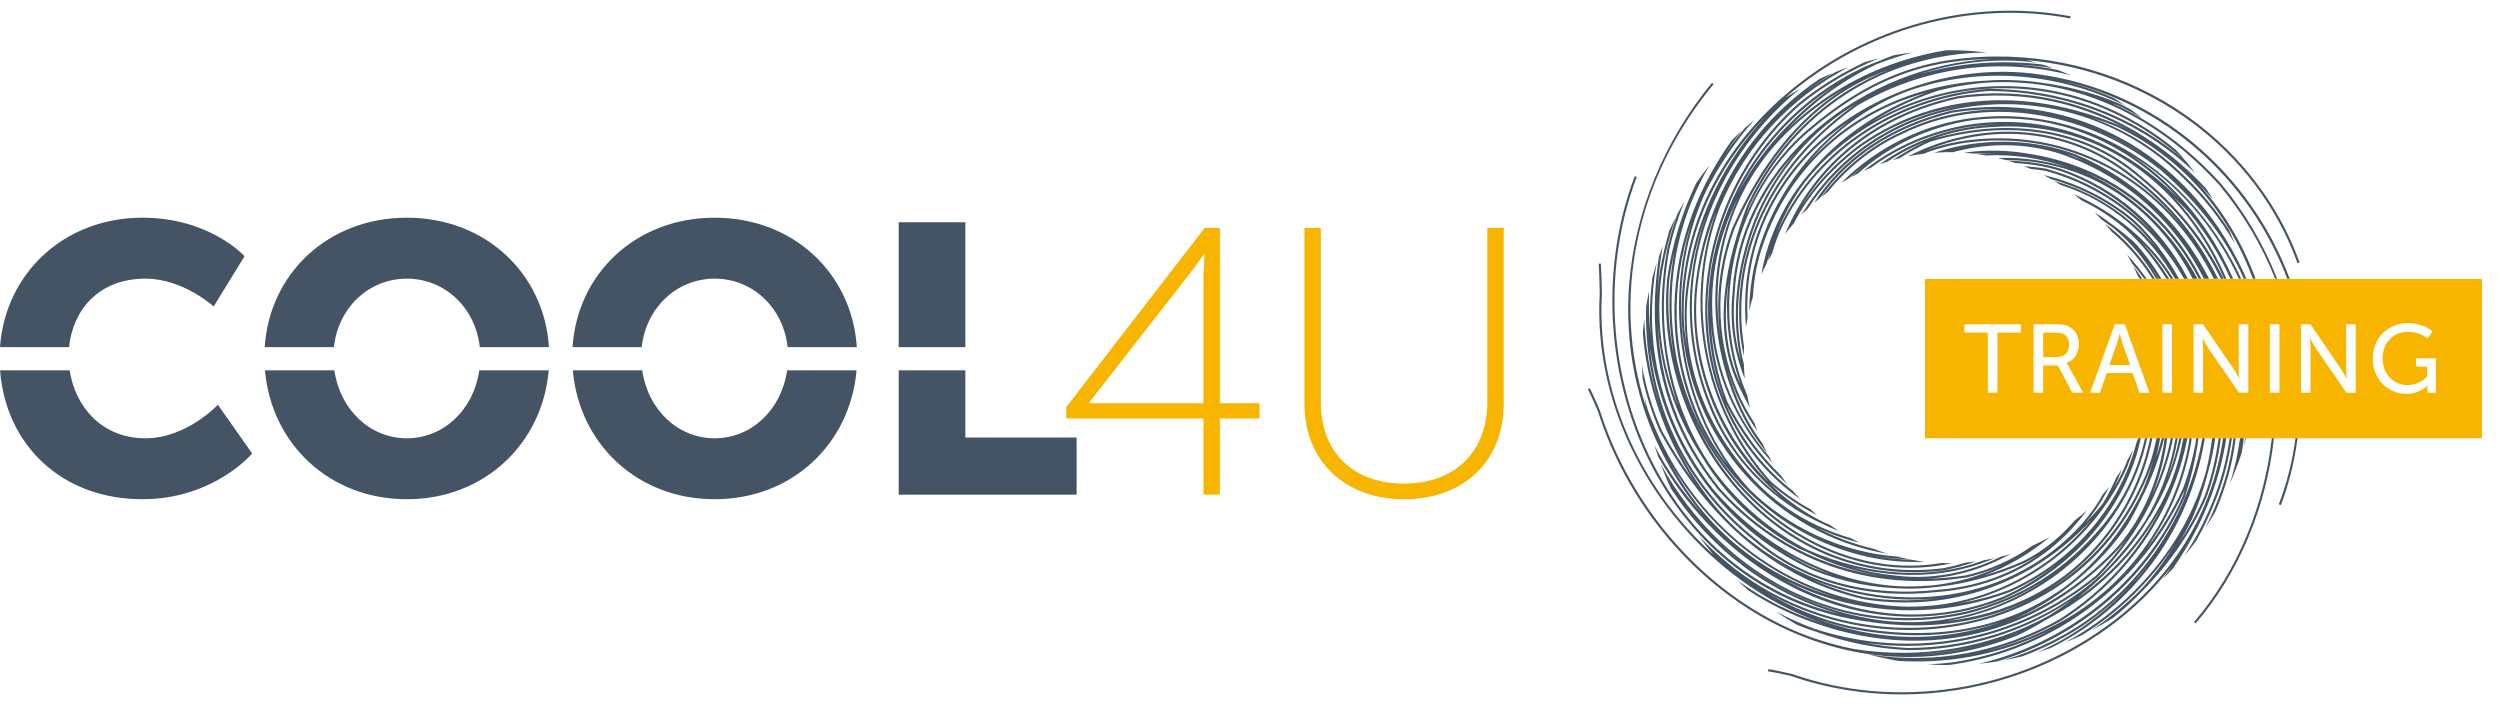 <svg width="117" height="33" viewBox="0 0 117 33" fill="none" xmlns="http://www.w3.org/2000/svg">
<path d="M69.606 18.8C69.606 21.19 68.055 22.633 65.702 22.633C63.348 22.633 61.815 21.19 61.815 18.835V10.67H61.047V18.872C61.047 21.618 62.974 23.364 65.719 23.364C68.465 23.364 70.374 21.618 70.374 18.872V10.67H69.606V18.8ZM56.323 13.023V18.872H50.974V18.835L55.717 12.756C56.038 12.347 56.341 11.9 56.341 11.9H56.376C56.376 11.9 56.323 12.525 56.323 13.023ZM57.09 10.67H56.376L49.903 19.049V19.585H56.323V23.15H57.09V19.585H58.945V18.872H57.09V10.67Z" fill="#F7B500"/>
<path d="M19.041 20.512C17.324 20.512 15.915 19.182 15.648 17.331H12.4C12.698 20.765 15.411 23.364 19.041 23.364C22.67 23.364 25.382 20.765 25.681 17.331H22.432C22.167 19.182 20.758 20.512 19.041 20.512ZM6.81 20.512C4.727 20.512 3.512 18.991 3.259 17.331H0.003C0.265 20.816 2.881 23.364 6.667 23.364C10 23.364 11.802 21.224 11.802 21.224L10.197 18.942C10.197 18.942 8.736 20.512 6.81 20.512ZM33.448 20.512C31.73 20.512 30.322 19.182 30.056 17.331H26.808C27.104 20.765 29.817 23.364 33.448 23.364C37.078 23.364 39.788 20.765 40.088 17.331H36.838C36.574 19.182 35.163 20.512 33.448 20.512ZM45.179 17.331H42.059V23.15H50.386V20.477H45.179V17.331ZM33.448 10.188C29.754 10.188 27.015 12.809 26.795 16.247H30.033C30.235 14.39 31.68 13.041 33.448 13.041C35.216 13.041 36.659 14.39 36.861 16.247H40.099C39.879 12.809 37.14 10.188 33.448 10.188ZM6.81 13.041C8.573 13.041 10 14.343 10 14.343L11.445 11.99C11.445 11.99 9.822 10.188 6.667 10.188C3.007 10.188 0.245 12.786 -0 16.247H3.232C3.399 14.571 4.561 13.041 6.81 13.041ZM19.041 10.188C15.348 10.188 12.608 12.809 12.388 16.247H15.626C15.827 14.39 17.271 13.041 19.041 13.041C20.808 13.041 22.252 14.39 22.454 16.247H25.692C25.471 12.809 22.732 10.188 19.041 10.188ZM45.179 10.402H42.059V16.247H45.179V10.402Z" fill="#455464"/>
<path d="M103.219 24.69C103.381 24.45 103.532 24.201 103.679 23.948C103.917 23.396 104.122 22.825 104.29 22.233C104.452 21.657 104.556 21.078 104.634 20.502H104.532C104.454 21.069 104.349 21.638 104.191 22.206C103.945 23.077 103.613 23.907 103.219 24.69ZM101.976 13.045C101.42 12.028 100.723 11.09 99.858 10.286C98.618 9.257 97.153 8.545 95.638 8.191C95.76 8.254 95.88 8.32 95.995 8.387C97.36 8.761 98.672 9.43 99.789 10.364C100.19 10.737 100.561 11.139 100.893 11.563C99.639 10.078 97.998 8.987 96.138 8.469C96.239 8.529 96.341 8.593 96.443 8.658C98.865 9.419 100.647 11.096 101.79 13.045H101.976ZM90.132 7.043C93.462 5.679 97.024 6.111 99.795 8.327C100.704 9.01 101.501 9.794 102.181 10.651C99.74 7.658 96.141 6.13 92.34 6.537C91.559 6.614 90.823 6.785 90.132 7.043ZM102.797 11.643C103.1 12.098 103.366 12.567 103.608 13.045H103.8C102.912 11.203 101.589 9.548 99.858 8.247C96.834 5.83 92.877 5.51 89.293 7.314C89.53 7.266 89.774 7.228 90.019 7.198C90.744 6.911 91.522 6.722 92.354 6.638C96.491 6.196 100.396 8.065 102.797 11.643ZM102.393 13.045C101.123 10.598 99.086 8.823 96.44 7.897C95.648 7.653 94.815 7.533 93.981 7.522C94.098 7.556 94.212 7.596 94.329 7.633C95.035 7.67 95.737 7.787 96.408 7.994C98.134 8.596 99.581 9.587 100.739 10.87C99.406 9.46 97.703 8.428 95.756 7.896C95.412 7.838 95.066 7.8 94.721 7.777C94.827 7.818 94.935 7.863 95.041 7.907C95.271 7.928 95.502 7.96 95.734 7.996C98.526 8.757 100.812 10.567 102.214 13.045H102.393ZM97.086 7.314C97.222 7.371 97.348 7.443 97.482 7.505C97.253 7.403 97.021 7.306 96.783 7.219C96.765 7.213 96.746 7.206 96.728 7.201C96.845 7.239 96.966 7.271 97.086 7.314ZM91.224 7.064C91.162 7.079 91.1 7.106 91.042 7.124C91.102 7.122 91.165 7.121 91.227 7.121C91.281 7.121 91.335 7.122 91.392 7.124C93.167 6.641 95.064 6.684 96.748 7.314C99.544 8.347 101.782 10.371 103.145 13.045H103.388C102.089 10.483 99.928 8.373 97.123 7.219C95.248 6.537 93.126 6.445 91.146 6.964C90.938 7.017 90.727 7.079 90.525 7.148C90.687 7.136 90.851 7.129 91.017 7.124C91.086 7.106 91.155 7.079 91.224 7.064ZM86.003 27.972C83.285 27.224 80.837 25.594 79.136 23.208C78.781 22.718 78.472 22.208 78.186 21.691C79.97 24.763 82.752 27.008 86.003 27.972ZM94.066 27.704C94.83 27.364 95.539 26.94 96.191 26.454C95.431 27.04 94.599 27.551 93.686 27.95C90.162 29.361 86.587 28.815 83.582 27.167C84.284 27.522 85.02 27.821 85.794 28.048C88.507 28.836 91.367 28.718 94.066 27.704ZM87.262 27.948C86.428 27.755 85.631 27.482 84.865 27.142C86.117 27.652 87.458 27.964 88.821 28.041C89.406 28.073 89.984 28.062 90.549 28.012C89.481 28.136 88.382 28.12 87.262 27.948ZM77.214 16.253C77.324 17.001 77.492 17.745 77.723 18.479C78.883 22.208 81.415 25.123 84.854 26.685C86.237 27.239 87.677 27.524 89.141 27.546C89.545 27.557 89.946 27.54 90.344 27.504C90.364 27.504 90.376 27.5 90.392 27.499C90.505 27.488 90.623 27.476 90.736 27.462C92.074 27.305 93.418 26.935 94.748 26.344C94.96 26.239 95.163 26.122 95.362 26C94.022 26.913 92.421 27.48 90.643 27.606C87.39 27.968 84.386 27.127 82.185 25.239C79.311 22.963 77.592 19.826 77.214 16.253ZM85.615 26.853C85.375 26.773 85.131 26.687 84.891 26.591C84.34 26.339 83.823 26.041 83.319 25.722C84.058 26.181 84.828 26.562 85.615 26.853ZM80.493 22.868C78.619 20.524 77.665 17.915 77.575 14.975C77.672 17.212 78.388 19.439 79.656 21.385C80.754 23.198 82.287 24.66 84.169 25.665C84.303 25.725 84.434 25.776 84.563 25.83C85.746 26.431 87.013 26.82 88.306 26.985C85.317 26.624 82.619 25.228 80.493 22.868ZM79.053 23.27C79.243 23.537 79.445 23.793 79.652 24.04C78.775 23.064 78.02 21.99 77.435 20.853C77.487 21.029 77.544 21.205 77.605 21.378C79.037 23.948 81.25 26.121 83.829 27.449C85.656 28.387 87.584 28.861 89.488 28.861C90.929 28.861 92.36 28.59 93.727 28.044C96.71 26.74 98.97 24.35 99.927 21.488C100.036 21.158 100.121 20.829 100.192 20.502H100.077C100.047 20.572 100.021 20.641 99.989 20.711C99.204 23.731 97.009 26.284 94.029 27.609C93.246 27.902 92.45 28.108 91.646 28.246C95.013 27.522 98.004 25.211 99.533 21.9C99.646 21.62 99.745 21.334 99.83 21.045C99.741 21.215 99.653 21.383 99.556 21.546C99.519 21.65 99.482 21.755 99.434 21.859C99.285 22.192 99.113 22.514 98.931 22.823C99.076 22.536 99.197 22.246 99.308 21.952C99.226 22.086 99.137 22.212 99.046 22.338C98.869 22.743 98.665 23.148 98.423 23.549C98.159 23.882 97.878 24.19 97.588 24.488C98.035 23.965 98.408 23.396 98.709 22.783C98.615 22.898 98.521 23.01 98.423 23.122C98.059 23.768 97.609 24.362 97.069 24.901C94.935 27.038 92.005 28.111 88.826 27.938C85.446 27.751 82.203 26.111 80.154 23.549C79.422 22.634 78.817 21.65 78.331 20.616C79.193 22.413 80.466 24.007 82.118 25.319C84.345 27.224 87.375 28.075 90.653 27.707C93.603 27.497 96.067 26.094 97.667 23.883C97.482 24.053 97.286 24.213 97.088 24.365C96.421 25.143 95.622 25.793 94.705 26.252C94.098 26.522 93.487 26.746 92.874 26.925C93.963 26.516 94.993 25.914 95.946 25.123C95.684 25.27 95.412 25.404 95.136 25.529C94.198 26.189 93.135 26.675 92.001 26.928C91.381 27.023 90.771 27.071 90.168 27.085C91.525 27.012 92.865 26.612 94.084 25.928C93.935 25.975 93.781 26.019 93.628 26.056C92.062 26.838 90.314 27.155 88.616 26.926C87.954 26.861 87.302 26.73 86.665 26.546C88.101 26.905 89.523 27 90.867 26.816C91.739 26.696 92.568 26.462 93.352 26.121C93.183 26.159 93.011 26.192 92.84 26.222C90.37 27.142 87.537 26.995 84.611 25.74C82.999 24.924 81.544 23.731 80.381 22.233C80.272 22.092 80.168 21.951 80.065 21.806C78.188 19.02 77.43 15.399 78.122 11.695C78.295 10.919 78.536 10.164 78.829 9.434C78.711 9.633 78.599 9.836 78.489 10.041C78.306 10.573 78.15 11.12 78.025 11.676C77.558 14.158 77.746 16.729 78.541 19.003C77.743 16.99 77.469 14.817 77.785 12.713C77.93 11.841 78.145 10.997 78.419 10.181C78.312 10.385 78.216 10.588 78.122 10.795C77.942 11.414 77.794 12.048 77.684 12.696C77.63 13.056 77.596 13.417 77.576 13.78C77.607 13.101 77.665 12.41 77.785 11.695C77.797 11.624 77.813 11.559 77.826 11.493C77.762 11.661 77.698 11.832 77.638 12.005C77.006 16.23 77.915 19.808 80.413 22.933C83.413 26.264 87.532 27.718 92.019 27.028C92.564 26.905 93.091 26.728 93.596 26.508C92.674 26.944 91.704 27.231 90.701 27.362C90.623 27.372 90.544 27.381 90.463 27.39C90.415 27.394 90.367 27.4 90.32 27.405C89.927 27.435 89.538 27.45 89.15 27.443C88.986 27.441 88.821 27.433 88.655 27.421C85.534 27.189 82.436 25.531 80.154 22.869C77.767 19.816 76.847 16.085 77.536 12.3C77.463 12.529 77.394 12.76 77.331 12.993C77.218 13.889 77.184 14.782 77.245 15.661C77.176 14.994 77.154 14.328 77.176 13.662C77.177 13.646 77.181 13.629 77.181 13.61C77.126 13.855 77.078 14.1 77.039 14.349C76.987 16.265 77.304 18.087 77.955 19.753C77.358 18.23 77.016 16.611 76.95 14.95C76.923 15.162 76.903 15.374 76.884 15.59C77.087 18.054 77.893 20.412 79.258 22.489C78.735 21.777 78.239 21.002 77.78 20.16C77.331 19.151 77.032 18.129 76.844 17.11C76.851 17.317 76.861 17.527 76.875 17.735C77.064 18.58 77.336 19.407 77.689 20.205C80.023 24.483 83.236 27.123 87.242 28.049C91.287 28.669 95.108 27.323 97.872 24.338C95.456 27.253 91.69 28.824 87.934 28.287C83.035 27.633 78.883 24.132 77.105 19.147C77.048 18.955 77.006 18.765 76.957 18.571C76.976 18.727 77.004 18.878 77.027 19.03C75.42 14.049 76.502 8.413 80.194 3.942L80.117 3.879C77.878 6.587 76.504 9.932 76.245 13.3C75.969 16.897 76.94 20.342 79.053 23.27ZM78.126 13.05C78.188 12.612 78.267 12.179 78.37 11.753C78.055 13.357 78.048 15.029 78.354 16.736C78.106 15.518 78.011 14.274 78.126 13.05ZM84.957 25.392C81.687 23.746 79.2 20.447 78.465 16.772C77.871 13.56 78.406 10.467 80.012 7.724C79.792 7.997 79.585 8.278 79.385 8.566C78.709 9.961 78.248 11.463 78.024 13.039C77.659 16.867 79.174 20.924 81.974 23.63C84.466 26.037 87.668 27.119 90.996 26.687C91.501 26.587 91.993 26.448 92.468 26.277C92.317 26.296 92.163 26.313 92.012 26.325C91.675 26.429 91.332 26.516 90.982 26.587C87.686 27.015 84.515 25.939 82.045 23.555C80.856 22.409 79.92 21.009 79.245 19.497C80.418 22.064 82.445 24.242 84.912 25.482C87.011 26.536 89.244 26.828 91.375 26.355C91.326 26.357 91.276 26.36 91.227 26.36C91.106 26.36 90.985 26.354 90.863 26.349C88.904 26.674 86.875 26.354 84.957 25.392ZM82.605 5.484C80.721 7.523 79.475 10.014 79.044 12.694C78.804 13.901 78.781 15.112 78.952 16.293C78.885 15.895 78.831 15.493 78.806 15.082C78.672 11.518 80.018 8.161 82.605 5.484ZM79.482 13.05C79.631 11.945 79.919 10.886 80.319 9.879C78.767 14.195 79.71 19.137 82.768 22.561C80.282 20.109 78.994 16.48 79.482 13.05ZM88.353 25.923C88.124 25.852 87.899 25.768 87.677 25.68C86.728 25.458 85.829 25.114 84.99 24.675C85.644 24.986 86.331 25.232 87.039 25.401C86.896 25.333 86.753 25.258 86.614 25.182C84.772 24.654 83.082 23.621 81.849 22.187C79.435 19.427 78.474 16.063 79.145 12.713C79.281 11.856 79.506 11.023 79.806 10.213C78.762 13.176 78.843 16.325 80.065 19.181C80.905 21.197 82.439 22.927 84.379 24.048C84.644 24.203 84.917 24.342 85.191 24.471C85.476 24.616 85.766 24.739 86.059 24.851C85.907 24.754 85.759 24.654 85.612 24.55C85.536 24.518 85.458 24.488 85.38 24.455C84.69 24.118 84.026 23.689 83.404 23.166C83.203 23 83.028 22.81 82.841 22.628C83.51 23.217 84.254 23.715 85.045 24.108C84.937 24.018 84.833 23.927 84.728 23.832C84.073 23.474 83.448 23.039 82.87 22.526C79.758 19.066 78.826 14.018 80.502 9.664C81.676 6.845 83.771 4.592 86.511 3.143C86.302 3.216 86.101 3.292 85.897 3.373C85.442 3.64 85.008 3.932 84.596 4.244C84.979 3.949 85.371 3.667 85.789 3.416C85.573 3.503 85.365 3.594 85.158 3.691C84.079 4.418 83.107 5.294 82.284 6.3C80.718 8.212 79.718 10.54 79.385 13.036C78.848 16.786 80.398 20.787 83.329 23.239C81.964 22.196 80.853 20.806 80.162 19.142C78.819 16.011 78.854 12.526 80.263 9.329C81.146 7.323 82.538 5.539 84.243 4.157C84.018 4.281 83.801 4.418 83.582 4.555C83.605 4.534 83.624 4.513 83.647 4.492C87.313 1.34 92.261 -0.015 96.889 0.863L96.908 0.764C92.25 -0.12 87.269 1.245 83.58 4.415C80.286 7.247 78.553 11.036 78.705 15.086C79.048 20.557 83.061 25.021 88.353 25.923ZM80.866 21.784C80.316 21.077 79.848 20.302 79.481 19.479C78.23 16.559 78.147 13.393 79.175 10.396C77.97 14.219 78.613 18.561 80.866 21.784ZM87.574 25.988C87.521 25.976 87.47 25.968 87.414 25.957C87.387 25.95 87.363 25.942 87.334 25.937C87.415 25.955 87.495 25.974 87.574 25.988ZM79.388 19.522C80.836 22.785 83.905 25.288 87.39 26.056C88.299 26.256 89.2 26.333 90.077 26.288C89.864 26.264 89.655 26.232 89.447 26.192C88.87 26.183 88.286 26.125 87.698 26.012C88.24 26.109 88.788 26.159 89.332 26.172C89.15 26.135 88.971 26.094 88.793 26.047C86.246 25.86 83.701 24.716 81.849 22.867C78.557 19.242 77.723 13.535 79.819 8.989C80.443 7.742 81.218 6.607 82.116 5.601C81.957 5.732 81.802 5.867 81.651 6C81.323 6.399 81.005 6.81 80.718 7.243C80.836 7.059 80.957 6.873 81.085 6.691C81.223 6.495 81.371 6.305 81.519 6.118C81.364 6.258 81.213 6.402 81.067 6.549C81.044 6.578 81.021 6.605 81.001 6.633C78.175 10.626 77.588 15.324 79.388 19.522ZM105.08 20.502C105.05 20.652 105.026 20.802 104.991 20.956C105.036 20.806 105.071 20.652 105.111 20.502H105.08ZM98.159 6.096C98.901 6.41 99.62 6.78 100.292 7.241C99.613 6.786 98.896 6.41 98.159 6.096ZM104.967 12.681C102.394 7.171 97.039 4.224 91.316 5.179C88.433 5.899 86.249 7.394 84.895 9.499C84.991 9.415 85.089 9.334 85.184 9.255C86.535 7.326 88.624 5.957 91.335 5.279C92.375 5.105 93.397 5.078 94.398 5.155C92.476 5.01 90.604 5.364 88.927 6.203C87.528 6.839 86.223 7.903 85.237 9.215C85.338 9.134 85.439 9.055 85.545 8.978C86.49 7.817 87.693 6.874 88.973 6.293C92.734 4.413 97.516 5.077 101.151 7.984C102.947 9.557 104.225 11.234 105.007 13.045H105.131C105.076 12.925 105.026 12.803 104.967 12.681ZM105.011 20.502H104.836C104.731 21.228 104.581 21.952 104.344 22.658C104.558 22.187 104.743 21.7 104.908 21.206C104.949 20.971 104.981 20.736 105.011 20.502ZM103.61 23.599C104.031 22.601 104.3 21.558 104.454 20.502H104.349C104.2 21.544 103.93 22.574 103.514 23.56C103.159 24.456 102.714 25.273 102.214 26.027C102.412 25.795 102.601 25.56 102.78 25.315C103.088 24.775 103.366 24.204 103.61 23.599ZM99.164 5.86C94.705 4.004 90.342 4.368 86.88 6.887C85.818 7.711 84.981 8.614 84.351 9.583C85.877 7.073 88.424 5.297 91.675 4.598C94.698 4.168 97.662 4.836 100.245 6.459C99.895 6.247 99.539 6.039 99.164 5.86ZM103.233 8.808C100.1 5.455 95.935 3.885 91.656 4.498C87.786 5.329 84.907 7.67 83.538 10.957C83.591 10.887 83.647 10.819 83.701 10.75L83.698 10.755C83.784 10.647 83.872 10.542 83.96 10.438C84.611 9.17 85.601 8.009 86.939 6.968C88.42 5.892 90.069 5.224 91.816 4.948C88.609 5.504 85.922 7.348 84.303 10.065C84.402 9.96 84.506 9.858 84.611 9.759C86.239 7.26 88.806 5.569 91.845 5.046C95.608 4.399 99.466 5.623 102.165 8.322C103.135 9.24 103.947 10.281 104.597 11.416C104.504 11.192 104.413 10.972 104.312 10.752C103.728 9.848 103.038 9.008 102.238 8.25C100.976 6.99 99.462 6.064 97.825 5.482C98.254 5.62 98.689 5.773 99.121 5.954C102.073 7.371 104.25 9.854 105.437 13.045H105.562C104.92 11.308 103.986 9.776 102.794 8.51C103.058 8.776 103.319 9.05 103.569 9.34C103.462 9.159 103.347 8.983 103.233 8.808ZM82.106 10.307C81.21 12.632 81.019 14.892 81.474 16.892C81.169 15.856 81.077 14.809 81.183 13.727C81.304 11.332 82.299 9.051 84.011 7.172C83.227 8.094 82.586 9.145 82.106 10.307ZM81.468 18.004C80.728 16.448 80.659 14.782 80.888 13.227C80.85 13.606 80.823 13.986 80.823 14.369C80.823 15.643 81.051 16.867 81.468 18.004ZM81.085 10.647C80.454 12.332 80.269 14.128 80.523 15.855C79.97 12.329 81.028 8.802 83.548 6.283C84.37 5.459 85.287 4.76 86.271 4.18C84.141 5.522 82.402 7.685 81.085 10.647ZM81.325 9.058C82.328 7.032 83.888 5.26 85.898 3.99C85.654 4.156 85.414 4.326 85.178 4.509C83.489 5.861 82.194 7.403 81.325 9.058ZM91.319 2.799C89.016 3.128 86.958 4.104 84.84 5.868C83.472 6.964 82.417 8.409 81.726 10.028C81.77 9.906 81.814 9.784 81.858 9.667C83.944 5.199 88.196 2.495 92.985 2.458C92.409 2.389 91.823 2.35 91.227 2.35C91.176 2.35 91.126 2.353 91.074 2.353C88.246 2.813 85.674 4.082 83.627 6.066C84.121 5.554 84.654 5.06 85.243 4.588C86.07 3.947 86.927 3.425 87.809 3.012C88.364 2.793 88.927 2.612 89.489 2.457C89.194 2.493 88.899 2.536 88.606 2.591C88.405 2.667 88.205 2.742 88.007 2.829C87.744 2.926 87.484 3.03 87.228 3.143C81.268 5.948 78.419 12.833 80.743 18.829C80.344 17.864 80.08 16.821 79.969 15.715C79.562 11.736 81.192 7.603 84.223 4.927C85.361 4.002 86.619 3.27 87.947 2.727C87.73 2.78 87.511 2.836 87.297 2.896C86.175 3.416 85.119 4.071 84.158 4.849C81.1 7.547 79.457 11.714 79.866 15.724C80.193 18.907 81.738 21.581 84.257 23.365C84.135 23.239 84.018 23.11 83.907 22.975C82.504 21.877 81.434 20.482 80.756 18.861C81.504 20.35 82.526 21.678 83.664 22.681C83.55 22.538 83.442 22.391 83.338 22.24C82.365 21.296 81.494 20.11 80.839 18.801C80.371 17.595 80.127 16.351 80.065 15.112C80.238 17.462 81.221 19.743 82.836 21.532C82.876 21.576 82.918 21.615 82.959 21.657C82.893 21.547 82.826 21.436 82.766 21.322C81.304 19.648 80.336 17.457 80.164 15.079C79.996 13.05 80.412 11.064 81.355 9.222C79.919 12.235 79.892 15.856 81.425 19.182C81.76 19.908 82.194 20.586 82.703 21.197C82.625 21.053 82.556 20.907 82.487 20.762C82.112 20.258 81.786 19.714 81.519 19.142C81.22 18.489 80.986 17.826 80.805 17.163C80.974 17.759 81.194 18.342 81.475 18.9C81.698 19.348 81.957 19.766 82.236 20.168C82.191 20.046 82.148 19.923 82.109 19.8C81.911 19.497 81.73 19.182 81.565 18.856C80.312 16.349 80.173 13.37 81.181 10.687C82.743 7.169 84.907 4.778 87.613 3.575C87.901 3.445 88.196 3.329 88.493 3.218C85.594 4.361 83.185 6.59 81.763 9.628C80.918 11.888 79.963 15.231 81.425 18.163C81.568 18.476 81.73 18.785 81.897 19.092L81.865 18.955C81.83 18.804 81.799 18.655 81.772 18.503C81.22 17.234 80.925 15.831 80.925 14.369C80.925 11.089 82.41 7.94 84.903 5.947C87.006 4.194 89.051 3.226 91.335 2.901C91.962 2.81 92.584 2.772 93.202 2.762C90.286 2.905 87.345 4.056 85.057 6.016C82.637 8.086 81.228 10.821 81.081 13.719C80.945 15.097 81.134 16.418 81.656 17.728C81.636 17.505 81.62 17.28 81.614 17.055C81.111 15.027 81.284 12.721 82.199 10.345C83.227 7.851 84.882 6.066 86.836 4.881C83.084 7.529 81.111 11.368 81.422 15.427C81.454 15.846 81.523 16.253 81.609 16.656C81.611 16.511 81.614 16.367 81.62 16.224C81.577 15.96 81.544 15.692 81.524 15.42C81.213 11.381 83.188 7.556 86.935 4.933C90.021 3.133 93.542 2.662 96.929 3.525C96.731 3.441 96.529 3.358 96.327 3.281C95.663 3.146 94.997 3.059 94.331 3.022C94.928 3.043 95.514 3.106 96.091 3.193C95.917 3.133 95.748 3.072 95.569 3.017C93.601 2.787 91.623 2.944 89.804 3.482C91.517 2.926 93.32 2.717 95.059 2.901C95.17 2.918 95.279 2.94 95.387 2.963C95.205 2.906 95.022 2.86 94.838 2.813C100.536 3.305 105.58 6.939 107.526 12.319L107.62 12.284C105.268 5.776 98.416 1.788 91.319 2.799ZM95.399 3.58C95.414 3.58 95.426 3.586 95.443 3.587C95.426 3.586 95.412 3.58 95.397 3.58H95.399ZM98.851 4.836C98.939 4.87 99.031 4.896 99.121 4.935C99.508 5.117 99.881 5.314 100.245 5.529C100.066 5.383 99.881 5.242 99.695 5.105C99.519 5.015 99.342 4.925 99.164 4.841C98.121 4.402 97.042 4.11 95.956 3.931C95.943 3.928 95.93 3.927 95.917 3.926C95.541 3.864 95.165 3.814 94.788 3.785C94.534 3.765 94.276 3.749 94.02 3.745C93.803 3.74 93.586 3.744 93.368 3.748C93.319 3.75 93.266 3.755 93.216 3.757C91.572 3.818 89.956 4.161 88.468 4.823C86.947 5.498 85.636 6.466 84.582 7.665C85.833 6.151 87.449 4.954 89.259 4.276C89.279 4.269 89.298 4.262 89.316 4.254C92.7 3.072 96.323 3.41 99.468 4.946C99.302 4.829 99.132 4.716 98.959 4.604C98.123 4.236 97.268 3.959 96.399 3.766C101.327 4.808 105.302 8.425 107.043 13.045H107.157C105.297 8.057 100.854 4.221 95.412 3.479C93.349 3.184 91.224 3.449 89.27 4.161C87.604 4.77 86.064 5.701 84.816 6.933C82.526 9.194 81.436 12.152 81.713 15.301C81.736 15.161 81.76 15.018 81.787 14.878C81.639 11.914 82.72 9.146 84.888 7.006C85.38 6.519 85.928 6.096 86.501 5.702C84.323 7.347 82.69 9.776 82.099 12.47C81.943 13.17 81.871 13.857 81.865 14.535C81.917 14.313 81.973 14.095 82.038 13.881C82.083 13.035 82.24 12.184 82.541 11.361C83.555 8.464 85.674 6.174 88.51 4.918C89.032 4.686 89.569 4.505 90.118 4.347C87.887 5.182 86.038 6.47 84.704 8.079C83.518 9.445 82.727 11.103 82.43 12.844C82.469 12.76 82.51 12.676 82.549 12.591C82.593 12.497 82.637 12.405 82.686 12.317C82.733 12.113 82.809 11.921 82.87 11.723C82.821 11.886 82.773 12.05 82.736 12.216C82.801 12.097 82.867 11.977 82.936 11.86C83.017 11.575 83.107 11.296 83.216 11.024C84.777 7.281 88.631 4.627 93.027 4.26C96.751 4.26 100.206 5.647 102.744 8.112C102.612 7.934 102.476 7.759 102.336 7.59C99.83 5.386 96.546 4.159 93.022 4.159C88.595 4.525 84.718 7.193 83.139 10.959C83.472 10.093 83.91 9.272 84.478 8.521C84.483 8.515 84.488 8.509 84.492 8.503C84.693 8.242 84.92 7.997 85.144 7.753C85.179 7.716 85.211 7.678 85.247 7.643C88.606 4.285 93.651 3.224 98.108 4.936C99.677 5.549 101.1 6.452 102.332 7.588C102.174 7.394 102.004 7.202 101.834 7.016C100.727 6.102 99.49 5.367 98.141 4.841C94.624 3.488 90.745 3.86 87.599 5.707C88.521 5.124 89.542 4.63 90.662 4.257C91.519 4.029 92.381 3.898 93.237 3.855C93.28 3.855 93.32 3.852 93.363 3.85C93.586 3.842 93.806 3.842 94.029 3.847C94.267 3.854 94.504 3.866 94.744 3.885C98.059 4.144 101.246 5.78 103.862 8.659C104.986 10.007 105.861 11.492 106.477 13.045H106.57C105.942 11.44 105.056 9.931 103.94 8.591C102.408 6.907 100.681 5.649 98.851 4.836ZM102.679 29.113L102.755 29.177C104.797 26.8 106.062 23.719 106.422 20.502H106.321C105.962 23.695 104.705 26.753 102.679 29.113ZM106.649 23.602L106.745 23.639C107.13 22.631 107.386 21.578 107.526 20.502H107.429C107.289 21.555 107.033 22.597 106.649 23.602ZM104.383 13.045H104.514C103.829 11.495 102.884 10.063 101.695 8.868C101.07 8.237 100.4 7.692 99.694 7.233C101.833 8.529 103.613 10.526 104.779 13.045H104.889C103.838 10.772 102.211 8.821 100.234 7.479C98.814 6.515 97.265 5.886 95.652 5.606C95.583 5.595 95.516 5.581 95.449 5.571C95.431 5.568 95.41 5.566 95.394 5.564C94.435 5.412 93.448 5.392 92.45 5.507C92.414 5.51 92.379 5.514 92.34 5.517C90.003 5.81 87.784 6.927 86.177 8.553C86.297 8.477 86.422 8.406 86.543 8.337C86.757 8.139 86.979 7.947 87.212 7.766C87.006 7.935 86.811 8.112 86.619 8.294C86.728 8.234 86.838 8.178 86.947 8.124C88.399 6.831 90.272 5.916 92.355 5.619C92.367 5.618 92.379 5.617 92.39 5.615C93.359 5.505 94.313 5.517 95.241 5.644C95.317 5.656 95.392 5.664 95.466 5.676C95.499 5.681 95.53 5.687 95.562 5.692C97.795 6.084 99.881 7.186 101.621 8.939C101.731 9.049 101.836 9.163 101.939 9.277C99.118 6.466 95.62 5.254 91.998 5.856C90.146 6.193 88.525 6.938 87.217 7.995C87.336 7.94 87.458 7.887 87.58 7.838C88.821 6.915 90.323 6.266 92.015 5.959C92.556 5.868 93.091 5.836 93.619 5.829C93.423 5.832 93.224 5.841 93.024 5.856C91.2 5.979 89.436 6.633 87.974 7.685C88.092 7.642 88.21 7.603 88.332 7.565C88.887 7.193 89.481 6.878 90.108 6.628C89.563 6.878 89.058 7.171 88.585 7.491C88.689 7.46 88.793 7.431 88.899 7.403C89.346 7.121 89.818 6.86 90.323 6.635C94.05 5.517 97.625 6.133 100.132 8.325C101.819 9.703 103.078 11.297 103.937 13.045H104.066C103.202 11.264 101.909 9.65 100.197 8.249C97.71 6.071 94.184 5.436 90.488 6.485C91.303 6.2 92.16 6.016 93.032 5.959C97.209 5.611 100.012 7.566 101.627 9.266C102.654 10.347 103.474 11.642 104.088 13.045H104.2C103.58 11.627 102.755 10.318 101.721 9.222C101.985 9.477 102.251 9.733 102.504 10.018C103.276 10.953 103.898 11.972 104.383 13.045ZM102.903 13.045H103.024C101.433 9.903 98.604 7.805 95.078 7.217C93.963 7.014 92.9 7 91.912 7.146C92.066 7.156 92.22 7.173 92.375 7.191C92.715 7.159 93.068 7.16 93.421 7.166C93.109 7.166 92.798 7.176 92.485 7.204C92.637 7.224 92.787 7.249 92.938 7.274C94.256 7.211 95.555 7.409 96.783 7.846C95.741 7.516 94.643 7.352 93.505 7.394C93.631 7.425 93.757 7.459 93.88 7.493C97.039 7.498 99.92 8.998 101.822 11.714C102.119 12.139 102.379 12.584 102.617 13.045H102.844C102.154 11.766 101.236 10.614 100.121 9.664C99.342 9.001 98.49 8.469 97.593 8.065C99.886 9.038 101.725 10.759 102.903 13.045ZM92.462 30.242C91.574 30.461 90.68 30.588 89.786 30.621C90.687 30.574 91.584 30.454 92.462 30.242ZM94.458 29.601C94.428 29.616 94.398 29.633 94.367 29.648C94.288 29.679 94.207 29.7 94.13 29.731C94.239 29.69 94.35 29.643 94.458 29.601ZM84.907 28.914C85.446 29.111 85.997 29.278 86.56 29.406C87.645 29.623 88.691 29.731 89.703 29.731C91.114 29.731 92.439 29.506 93.675 29.094C90.832 30.112 87.783 30.032 84.907 28.914ZM89.346 29.485C90.364 29.485 91.384 29.369 92.382 29.131C95.923 28.295 98.703 26.089 100.209 22.922C100.436 22.473 100.621 22.01 100.768 21.538C100.633 22.029 100.462 22.515 100.261 22.989C99.421 24.713 98.247 26.217 96.772 27.366C96.768 27.369 96.763 27.372 96.758 27.377C96.49 27.586 96.198 27.763 95.912 27.949C93.331 29.532 90.143 30.02 86.58 29.306C85.188 28.991 83.877 28.445 82.667 27.721C84.698 28.876 87.016 29.485 89.346 29.485ZM87.599 28.967C84.633 28.473 81.986 27.04 79.94 24.894C80.963 25.96 82.132 26.854 83.404 27.532C85.264 28.524 87.262 29.029 89.293 29.029C90.2 29.029 91.109 28.927 92.02 28.727C93.421 28.377 94.653 27.845 95.767 27.11C93.365 28.742 90.415 29.458 87.599 28.967ZM89.321 30.748C91.025 30.748 92.734 30.412 94.409 29.742C94.87 29.527 95.32 29.273 95.761 29.006C98.056 27.804 99.906 26.024 101.118 23.813C100.073 25.868 98.465 27.659 96.399 28.974C93.612 30.547 90.557 31.104 87.459 30.629C87.912 30.75 88.375 30.852 88.843 30.93C89.129 30.947 89.415 30.958 89.7 30.958C91.931 30.958 94.106 30.443 96.071 29.42C94.615 30.216 93.013 30.764 91.323 31.005C90.956 31.047 90.589 31.074 90.224 31.092C90.513 31.112 90.803 31.123 91.096 31.128C91.176 31.118 91.254 31.115 91.335 31.107C96.118 30.422 100.197 27.364 102.25 22.92C102.22 23.02 102.191 23.118 102.156 23.219C100.404 27.224 96.779 30.088 92.607 31.065C92.893 31.035 93.18 30.998 93.462 30.958C94.51 30.646 95.527 30.212 96.495 29.655C99.081 28.165 101.071 25.952 102.251 23.255C102.52 22.448 102.716 21.64 102.844 20.827C102.864 20.719 102.873 20.61 102.891 20.502H102.78C102.77 20.577 102.767 20.65 102.755 20.724C102.624 21.445 102.428 22.168 102.156 22.877C101.689 23.893 101.108 24.833 100.441 25.689C101.485 24.236 102.218 22.551 102.539 20.745C102.556 20.662 102.556 20.582 102.571 20.502H102.469C102.457 20.577 102.453 20.65 102.44 20.726C101.775 24.437 99.395 27.645 96.06 29.311C95.043 29.845 94 30.221 92.948 30.473C94.15 30.168 95.325 29.698 96.451 29.061C99.595 27.06 101.704 23.965 102.37 20.502H102.181C102.041 21.302 101.81 22.102 101.477 22.877C100.534 24.973 99.049 26.699 97.241 27.98C97.812 27.529 98.349 27.036 98.846 26.508C99.51 25.831 100.079 25.092 100.544 24.295C100.601 24.207 100.664 24.119 100.716 24.028C101.264 23.095 101.81 21.894 102.1 20.502H101.994C101.863 21.139 101.679 21.764 101.435 22.369C101.642 21.777 101.807 21.166 101.913 20.53C101.914 20.52 101.916 20.511 101.918 20.502H101.815C101.815 20.504 101.815 20.509 101.814 20.512C101.57 21.972 101.061 23.265 100.372 24.407C99.789 25.315 99.093 26.153 98.316 26.903C95.838 29.16 92.462 30.324 89.291 30.326C88.629 30.293 87.974 30.215 87.333 30.095C87.971 30.185 88.613 30.229 89.251 30.229C92.439 30.229 95.574 29.128 98.16 27.013C99.819 25.355 101.199 23.021 101.702 20.502H101.596C101.409 21.438 101.105 22.351 100.701 23.208C101.064 22.357 101.302 21.44 101.428 20.502H101.31C101.049 22.401 100.319 24.198 99.107 25.582C97.687 27.119 96.051 28.248 94.287 28.964C95.05 28.627 95.769 28.216 96.434 27.739C96.48 27.709 96.522 27.676 96.564 27.644C96.778 27.488 96.987 27.323 97.191 27.151C98.056 26.444 98.846 25.614 99.528 24.626C99.77 24.238 99.984 23.836 100.176 23.424C100.655 22.515 101.021 21.533 101.283 20.502H101.176C101.093 20.811 101.002 21.116 100.902 21.415C100.98 21.113 101.045 20.806 101.096 20.502H100.926C100.766 21.315 100.501 22.116 100.118 22.877C99.098 25.019 97.482 26.7 95.453 27.829C96.466 27.262 97.381 26.534 98.165 25.652C99.496 24.155 100.359 22.352 100.733 20.502H100.628C100.255 22.328 99.401 24.105 98.088 25.585C96.322 27.571 93.877 28.752 91.109 29.064C93.936 28.612 96.62 27.09 98.472 24.738C99.116 23.918 99.616 23.052 99.98 22.152C99.985 22.141 99.992 22.128 99.997 22.119C100.108 21.841 100.206 21.56 100.292 21.278C100.295 21.265 100.3 21.253 100.303 21.238C100.333 21.139 100.359 21.036 100.384 20.936C100.411 20.843 100.433 20.751 100.455 20.654C100.467 20.603 100.478 20.552 100.489 20.502H100.388L100.359 20.628C100.333 20.726 100.31 20.824 100.285 20.922C100.261 21.016 100.234 21.113 100.209 21.206C100.197 21.239 100.185 21.27 100.176 21.302C100.096 21.562 100.007 21.817 99.906 22.069C99.897 22.086 99.895 22.102 99.886 22.119C99.526 22.99 99.039 23.819 98.426 24.566C96.664 26.681 94.619 27.972 91.996 28.627C86.343 29.885 80.673 27.108 77.713 21.699C77.863 22.102 78.027 22.496 78.211 22.883C80.102 25.769 82.87 27.821 86.099 28.732C82.637 27.916 79.714 25.74 77.797 22.489C75.322 18.294 74.863 12.851 76.6 8.282L76.506 8.245C74.758 12.844 75.22 18.321 77.709 22.543C79.855 26.177 83.24 28.495 87.242 29.067C88.06 29.203 88.864 29.269 89.646 29.269C91.769 29.269 93.744 28.777 95.438 27.836C94.493 28.358 93.469 28.771 92.36 29.032C88.489 29.952 84.304 29.039 81.164 26.598C80.569 26.13 80.012 25.619 79.5 25.078C79.721 25.384 79.956 25.675 80.194 25.963C76.679 22.78 74.706 18.243 74.971 13.745C74.946 12.617 74.918 12.343 74.916 12.332L74.819 12.341C74.819 12.345 74.846 12.627 74.867 13.744C74.718 16.287 75.287 18.907 76.517 21.32C77.698 23.633 79.425 25.656 81.512 27.173C82.692 28.026 83.932 28.675 85.204 29.134C84.76 28.986 84.316 28.823 83.873 28.628C82.957 28.23 82.099 27.731 81.297 27.151C81.475 27.319 81.656 27.484 81.839 27.644C82.473 28.054 83.134 28.418 83.829 28.723C85.766 29.57 87.717 29.985 89.611 29.985C93.185 29.985 96.547 28.506 99.182 25.652C99.314 25.5 99.439 25.344 99.559 25.183C99.109 25.826 98.615 26.416 98.091 26.938C94.345 30.004 89.436 30.914 84.89 29.418C84.272 29.191 83.676 28.918 83.095 28.612C83.413 28.83 83.743 29.036 84.082 29.23C84.223 29.288 84.368 29.35 84.515 29.404C84.658 29.454 84.799 29.5 84.944 29.548C86.328 30.053 87.79 30.355 89.289 30.427C92.013 30.427 94.695 29.601 96.913 28.109C96.566 28.37 96.209 28.608 95.847 28.835C93.135 30.305 89.904 30.884 86.727 30.366C85.641 30.144 84.563 29.803 83.511 29.305C79.509 27.412 76.282 23.639 74.876 19.21C74.512 18.354 74.403 18.173 74.397 18.165L74.312 18.216C74.312 18.219 74.423 18.406 74.782 19.247C76.194 23.701 79.44 27.493 83.468 29.398C85.37 30.295 87.341 30.748 89.321 30.748ZM97.867 29.506C98.221 29.321 98.569 29.12 98.908 28.907C99.399 28.515 99.859 28.088 100.289 27.635C101.546 26.362 102.564 24.88 103.27 23.255C103.598 22.358 103.813 21.433 103.937 20.502H103.831C103.707 21.42 103.497 22.334 103.175 23.219C102.851 23.965 102.457 24.68 102.004 25.36C102.214 25.011 102.412 24.65 102.59 24.279C102.901 23.577 103.145 22.851 103.332 22.114C103.486 21.584 103.595 21.045 103.674 20.502H103.531C103.462 21.032 103.366 21.56 103.235 22.084C102.92 23.189 102.448 24.256 101.819 25.249C100.517 27.294 98.741 28.935 96.638 30.074C96.91 29.963 97.178 29.847 97.445 29.721C99.176 28.644 100.651 27.202 101.787 25.473C101.322 26.219 100.808 26.931 100.209 27.568C99.502 28.285 98.715 28.934 97.867 29.506ZM100.465 13.045C100.179 12.648 99.877 12.267 99.551 11.92C99.623 12.05 99.695 12.179 99.766 12.31C99.969 12.544 100.164 12.79 100.349 13.045H100.465ZM100.144 13.045H100.256C100.118 12.841 99.984 12.634 99.83 12.437C99.903 12.583 99.973 12.736 100.042 12.889C100.079 12.94 100.108 12.994 100.144 13.045ZM99.771 11.368C99.777 11.373 99.782 11.375 99.785 11.381C99.815 11.409 99.84 11.441 99.869 11.471C99.835 11.436 99.803 11.403 99.771 11.368ZM101.16 13.045C100.787 12.429 100.359 11.843 99.858 11.308C99.238 10.774 98.628 10.32 98.03 9.936C98.137 10.046 98.243 10.157 98.346 10.27C98.539 10.405 98.734 10.543 98.929 10.693C99.738 11.353 100.388 12.164 100.908 13.045H101.015C100.87 12.801 100.721 12.565 100.561 12.338C100.729 12.565 100.879 12.806 101.029 13.045H101.16ZM104.039 20.502C103.541 23.968 101.701 27.023 98.665 29.248C94.421 32.368 88.751 33.249 83.861 31.54C82.969 31.335 82.764 31.319 82.754 31.319L82.747 31.422C82.747 31.422 82.961 31.437 83.829 31.639C85.491 32.217 87.242 32.5 88.996 32.5C92.438 32.5 95.897 31.41 98.728 29.332C99.867 28.495 100.84 27.543 101.642 26.497C101.504 26.698 101.363 26.899 101.213 27.095C101.372 26.94 101.531 26.783 101.683 26.621C103.029 24.69 103.873 22.608 104.191 20.502H104.039ZM100.649 26.288C100.482 26.51 100.31 26.73 100.125 26.944C100.017 27.071 99.901 27.177 99.791 27.296C100.093 26.973 100.381 26.641 100.649 26.288ZM95.966 30.329C97.581 29.532 99.019 28.418 100.201 27.012C101.773 25.175 102.807 22.877 103.186 20.502H103.071C102.371 24.501 99.785 28.128 96.064 29.989C95.317 30.364 94.549 30.668 93.769 30.903C94.055 30.85 94.343 30.791 94.624 30.724C95.126 30.536 95.623 30.324 96.108 30.081C97.419 29.426 98.585 28.548 99.583 27.517C98.32 28.854 96.885 29.858 95.34 30.531C95.551 30.466 95.76 30.398 95.966 30.329ZM101.714 13.045C100.674 11.348 99.046 9.969 97.047 9.083C97.175 9.179 97.3 9.28 97.422 9.383C98.135 9.722 98.817 10.161 99.452 10.701C100.22 11.396 100.861 12.189 101.383 13.045H101.514C101.151 12.446 100.727 11.883 100.25 11.359C100.77 11.875 101.218 12.441 101.593 13.045H101.714ZM100.849 13.045C100.226 12.032 99.439 11.158 98.512 10.46C98.615 10.583 98.717 10.707 98.817 10.835C99.571 11.465 100.209 12.216 100.733 13.045H100.849Z" fill="#455464"/>
<path d="M111.042 16.773C111.042 17.753 111.755 18.434 112.617 18.434C113.252 18.434 113.601 18.044 113.601 18.044H113.611C113.611 18.044 113.606 18.112 113.606 18.18V18.38H114.001V16.769H113.071V17.159H113.592V17.622C113.592 17.622 113.238 18.021 112.685 18.021C112.013 18.021 111.505 17.508 111.505 16.764C111.505 16.079 111.959 15.53 112.712 15.53C113.257 15.53 113.615 15.843 113.615 15.843L113.842 15.507C113.842 15.507 113.443 15.122 112.675 15.122C111.741 15.122 111.042 15.848 111.042 16.773ZM107.685 18.38H108.134V16.301C108.134 16.12 108.102 15.834 108.102 15.834H108.111C108.111 15.834 108.261 16.124 108.379 16.301L109.808 18.38H110.249V15.176H109.799V17.259C109.799 17.436 109.831 17.722 109.831 17.722H109.822C109.822 17.722 109.672 17.431 109.554 17.259L108.13 15.176H107.685V18.38ZM106.229 18.38H106.678V15.176H106.229V18.38ZM102.658 18.38H103.107V16.301C103.107 16.12 103.076 15.834 103.076 15.834H103.085C103.085 15.834 103.234 16.124 103.352 16.301L104.782 18.38H105.222V15.176H104.772V17.259C104.772 17.436 104.804 17.722 104.804 17.722H104.795C104.795 17.722 104.645 17.431 104.527 17.259L103.103 15.176H102.658V18.38ZM101.202 18.38H101.651V15.176H101.202V18.38ZM99.21 15.616C99.21 15.616 99.278 15.907 99.333 16.07L99.687 17.086H98.716L99.074 16.07C99.129 15.907 99.201 15.616 99.201 15.616H99.21ZM100.127 18.38H100.594L99.442 15.176H98.969L97.817 18.38H98.28L98.598 17.458H99.805L100.127 18.38ZM95.621 16.715V15.566H96.139C96.388 15.566 96.493 15.594 96.579 15.639C96.742 15.73 96.833 15.898 96.833 16.134C96.833 16.492 96.615 16.715 96.266 16.715H95.621ZM95.172 18.38H95.621V17.105H96.306L96.983 18.38H97.491L96.81 17.136C96.751 17.032 96.715 16.991 96.715 16.991V16.982C97.064 16.869 97.291 16.524 97.291 16.116C97.291 15.694 97.078 15.371 96.751 15.249C96.629 15.204 96.488 15.176 96.152 15.176H95.172V18.38ZM93.031 18.38H93.48V15.566H94.578V15.176H91.933V15.566H93.031V18.38ZM116.152 20.51H90.09V13.056H116.152V20.51Z" fill="#F7B500"/>
</svg>
